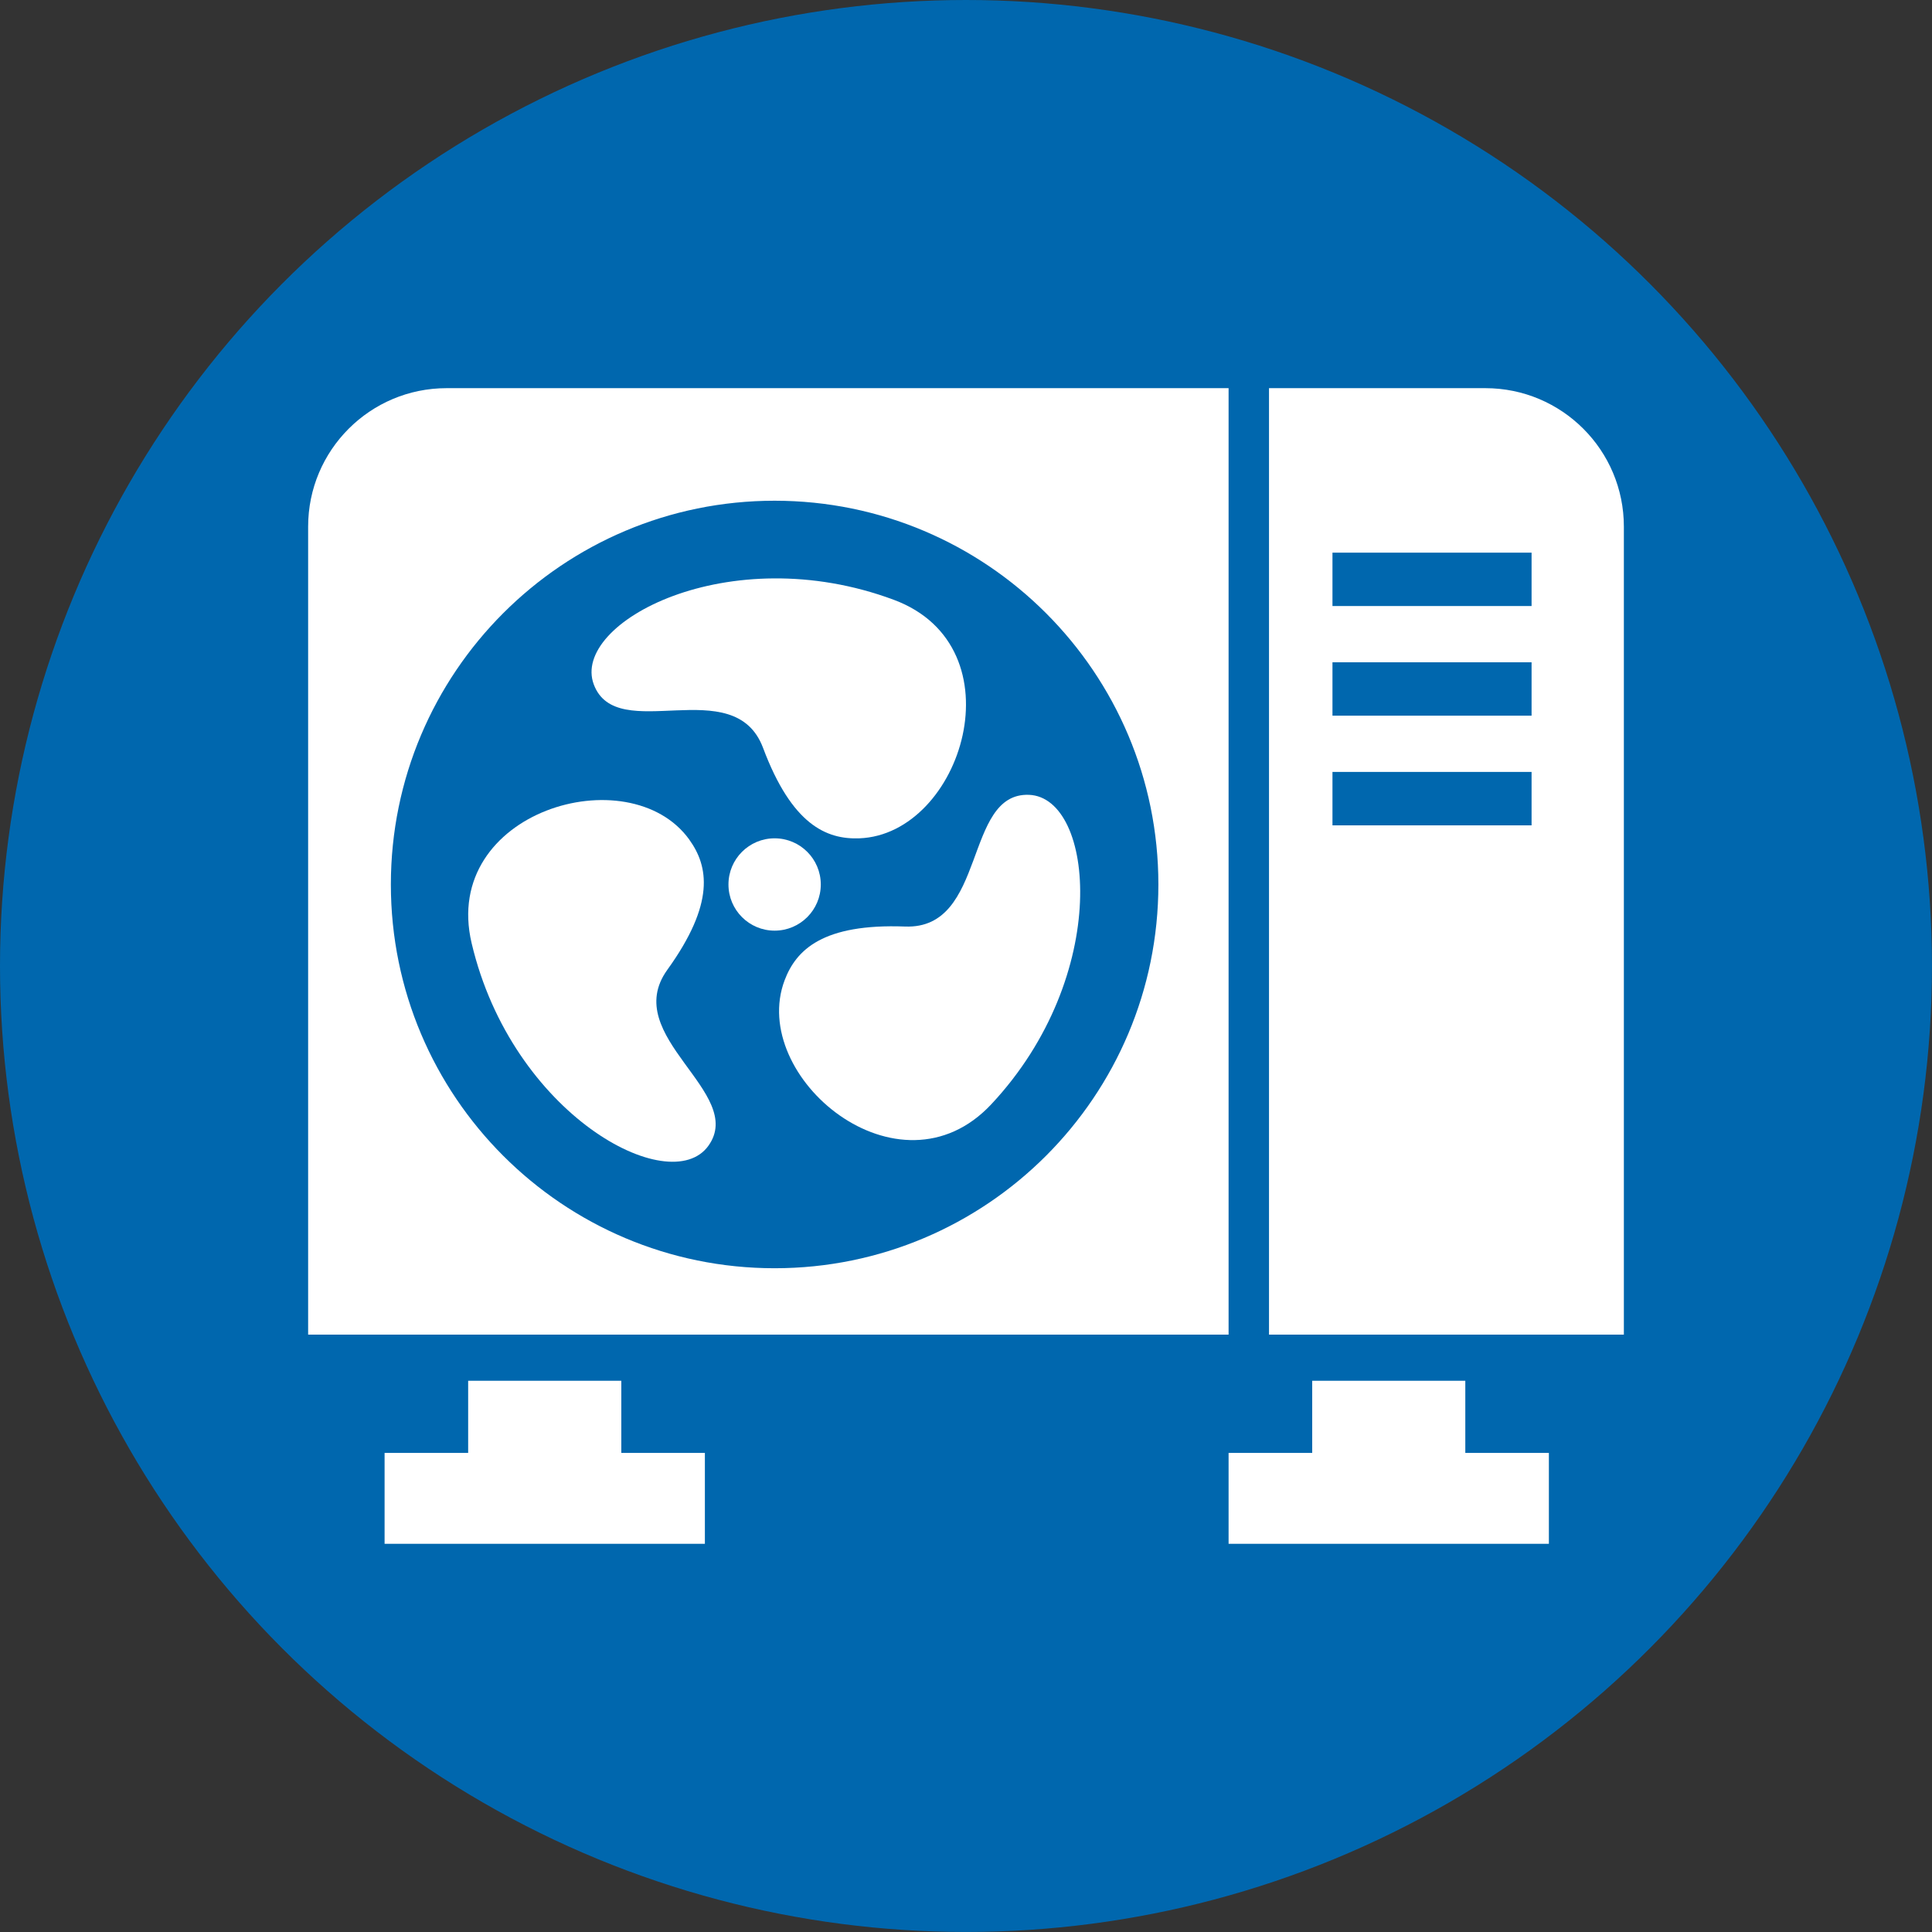 <?xml version="1.0" encoding="UTF-8"?> <svg xmlns="http://www.w3.org/2000/svg" viewBox="0 0 578.41 578.41"><rect x="0" y="0" width="578.41" height="578.41" fill="#333333" stroke="none"/><defs><style>.c{fill:#fff;}.d{fill:#0067ae;}</style></defs><g id="a"><circle class="d" cx="289.2" cy="289.2" r="289.2"></circle></g><g id="b"><g><circle class="c" cx="231.91" cy="264.8" r="13.82"></circle><path class="c" d="M257.25,250.98c-9.8,.36-20.16-4.03-28.8-27.07-8.64-23.04-43.77-.58-50.68-19-6.91-18.43,40.31-43.77,89.82-25.34,37.92,14.11,20.45,70.28-10.34,71.41Z"></path><path class="c" d="M206.36,251.37c5.73,7.96,7.81,19.01-6.57,38.97-14.39,19.96,23.78,36.75,12.27,52.72-11.51,15.97-58.77-9.3-70.87-60.72-9.26-39.38,47.17-55.98,65.18-30.97Z"></path><path class="c" d="M234.89,293.51c3.45-9.18,11.5-17.04,36.08-16.12,24.59,.92,17.42-40.16,37.08-39.43,19.67,.73,24.83,54.08-11.27,92.64-27.65,29.54-72.73-8.24-61.89-37.09Z"></path><g><path class="c" d="M367.82,116.21H133.71c-22.9,0-41.46,18.56-41.46,41.46v241.89H367.82V116.21ZM231.91,379.69c-63.45,0-114.89-51.44-114.89-114.89s51.44-114.89,114.89-114.89,114.89,51.44,114.89,114.89-51.44,114.89-114.89,114.89Z"></path><path class="c" d="M444.7,116.21h-64.78V399.56h106.24V157.67c0-22.9-18.56-41.46-41.46-41.46Zm13.83,130.88h-59.61v-15.98h59.61v15.98Zm0-32.83h-59.61v-15.98h59.61v15.98Zm0-32.83h-59.61v-15.98h59.61v15.98Z"></path></g><polygon class="c" points="186.01 434.98 186.01 413.38 163.95 413.38 162.22 413.38 140.16 413.38 140.16 434.98 115.14 434.98 115.14 462.19 162.22 462.19 163.95 462.19 211.03 462.19 211.03 434.98 186.01 434.98"></polygon><polygon class="c" points="438.69 434.98 438.69 413.38 416.63 413.38 414.9 413.38 392.85 413.38 392.85 434.98 367.82 434.98 367.82 462.19 414.9 462.19 416.63 462.19 463.71 462.19 463.71 434.98 438.69 434.98"></polygon></g></g></svg> 